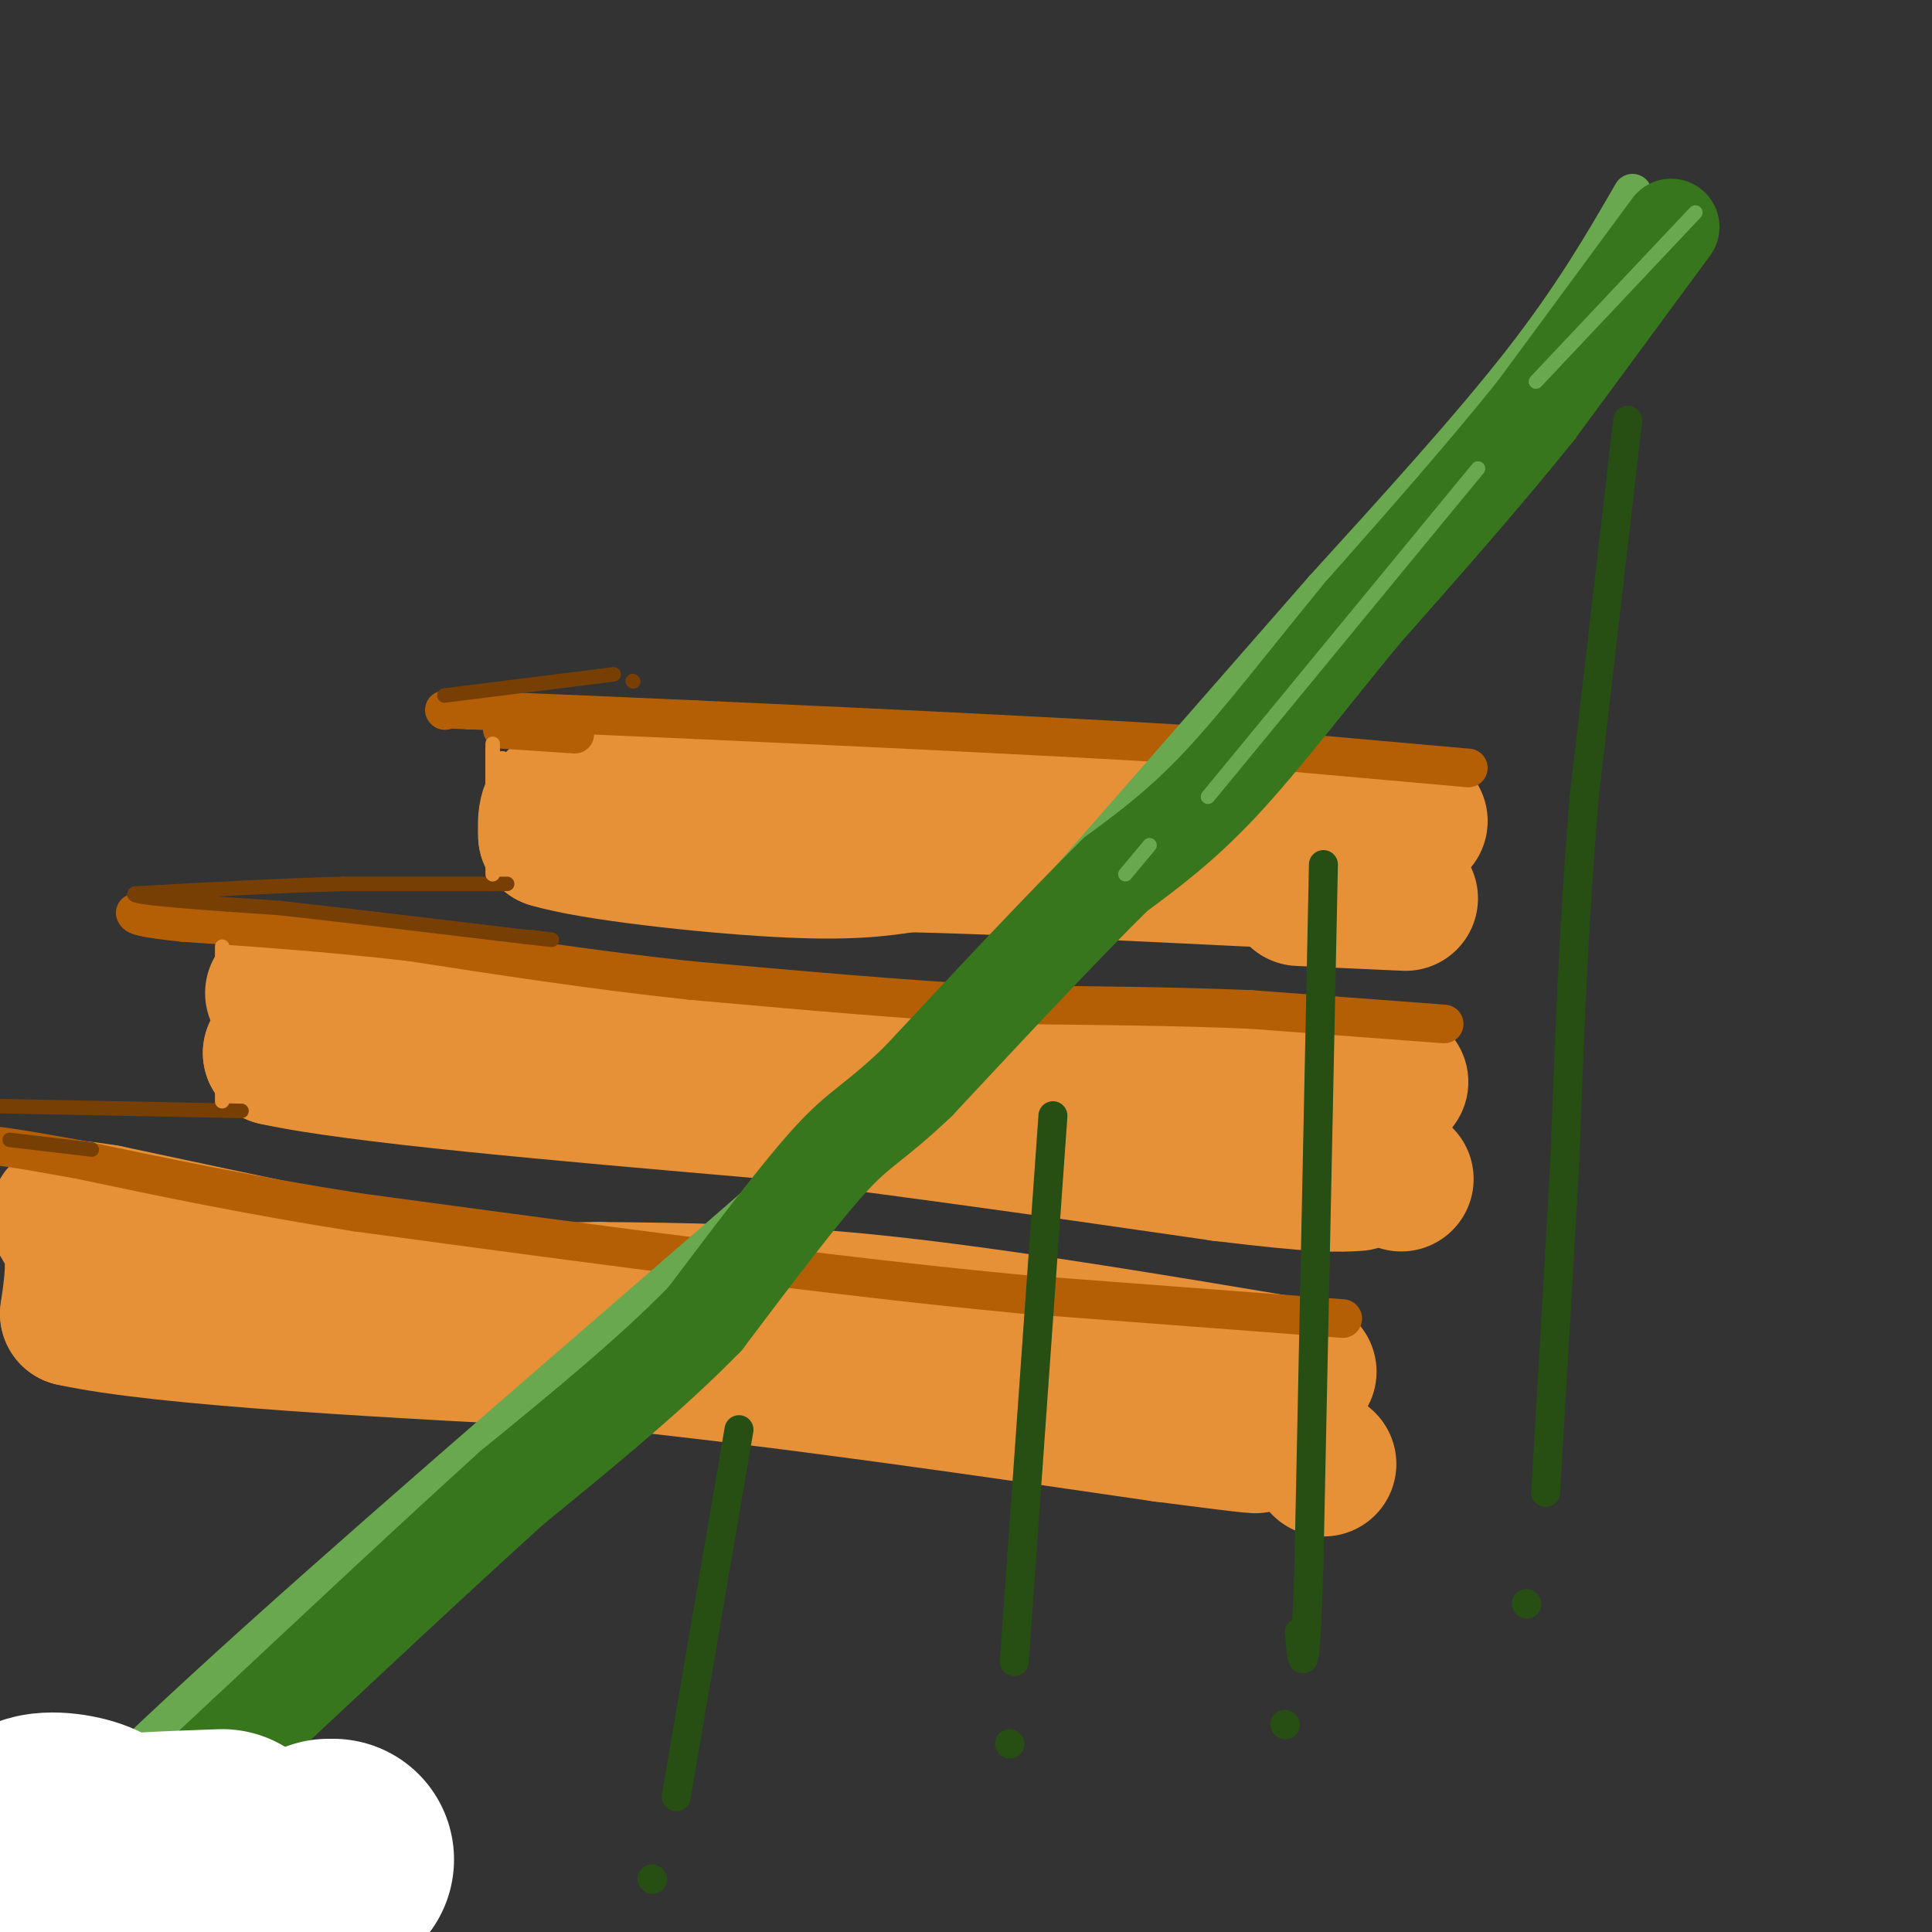 <svg viewBox='0 0 400 400' version='1.1' xmlns='http://www.w3.org/2000/svg' xmlns:xlink='http://www.w3.org/1999/xlink'><rect x="0" y="0" width="400" height="400" fill="#333333" stroke="none"/><g fill='none' stroke='rgb(230,145,56)' stroke-width='30' stroke-linecap='round' stroke-linejoin='round'><path d='M293,170c0.000,0.000 -132.000,-3.000 -132,-3'/><path d='M161,167c-29.911,-1.267 -38.689,-2.933 -43,-2c-4.311,0.933 -4.156,4.467 -4,8'/><path d='M114,173c8.622,2.622 32.178,5.178 47,6c14.822,0.822 20.911,-0.089 27,-1'/><path d='M188,178c16.333,0.333 43.667,1.667 71,3'/><path d='M272,183c0.000,0.000 6.000,1.000 6,1'/><path d='M291,186c0.000,0.000 -22.000,-1.000 -22,-1'/><path d='M289,224c0.000,0.000 -102.000,-2.000 -102,-2'/><path d='M187,222c-36.167,-2.667 -75.583,-8.333 -115,-14'/><path d='M72,208c-20.422,-2.889 -13.978,-3.111 -12,-1c1.978,2.111 -0.511,6.556 -3,11'/><path d='M57,218c16.333,3.667 58.667,7.333 101,11'/><path d='M158,229c32.667,4.000 63.833,8.500 95,13'/><path d='M253,242c20.500,2.500 24.250,2.250 28,2'/><path d='M290,244c0.000,0.000 0.100,0.100 0.1,0.1'/><path d='M270,284c-30.833,-5.167 -61.667,-10.333 -86,-13c-24.333,-2.667 -42.167,-2.833 -60,-3'/><path d='M124,268c-12.267,-0.022 -12.933,1.422 -28,-1c-15.067,-2.422 -44.533,-8.711 -74,-15'/><path d='M22,252c-13.067,-2.156 -8.733,-0.044 -7,4c1.733,4.044 0.867,10.022 0,16'/><path d='M15,272c18.833,4.167 65.917,6.583 113,9'/><path d='M128,281c37.667,4.000 75.333,9.500 113,15'/><path d='M241,296c21.833,2.833 19.917,2.417 18,2'/><path d='M274,303c0.000,0.000 0.100,0.100 0.1,0.1'/></g>
<g fill='none' stroke='rgb(180,95,6)' stroke-width='8' stroke-linecap='round' stroke-linejoin='round'><path d='M299,212c0.000,0.000 -40.000,-3.000 -40,-3'/><path d='M259,209c-15.333,-0.667 -33.667,-0.833 -52,-1'/><path d='M207,208c-19.333,-1.000 -41.667,-3.000 -64,-5'/><path d='M143,203c-20.333,-2.167 -39.167,-5.083 -58,-8'/><path d='M85,195c-17.500,-2.000 -32.250,-3.000 -47,-4'/><path d='M38,191c-9.500,-1.000 -9.750,-1.500 -10,-2'/><path d='M32,189c0.000,0.000 11.000,1.000 11,1'/><path d='M278,273c0.000,0.000 -66.000,-5.000 -66,-5'/><path d='M212,268c-21.333,-2.000 -41.667,-4.500 -62,-7'/><path d='M150,261c-23.000,-2.833 -49.500,-6.417 -76,-10'/><path d='M74,251c-22.333,-3.500 -40.167,-7.250 -58,-11'/><path d='M16,240c-12.833,-2.333 -15.917,-2.667 -19,-3'/><path d='M304,159c0.000,0.000 -45.000,-4.000 -45,-4'/><path d='M259,155c-16.167,-1.167 -34.083,-2.083 -52,-3'/><path d='M207,152c-19.167,-1.000 -41.083,-2.000 -63,-3'/><path d='M144,149c-18.333,-0.833 -32.667,-1.417 -47,-2'/><path d='M97,147c-7.833,-0.333 -3.917,-0.167 0,0'/><path d='M92,147c0.000,0.000 0.100,0.100 0.1,0.1'/><path d='M104,151c0.000,0.000 15.000,1.000 15,1'/></g>
<g fill='none' stroke='rgb(120,63,4)' stroke-width='3' stroke-linecap='round' stroke-linejoin='round'><path d='M105,183c0.000,0.000 -34.000,0.000 -34,0'/><path d='M71,183c-12.833,0.333 -27.917,1.167 -43,2'/><path d='M28,185c-2.167,0.833 13.917,1.917 30,3'/><path d='M58,188c13.500,1.500 32.250,3.750 51,6'/><path d='M109,194c8.667,1.000 4.833,0.500 1,0'/><path d='M50,230c0.000,0.000 -51.000,-1.000 -51,-1'/><path d='M2,236c0.000,0.000 17.000,2.000 17,2'/><path d='M92,144c0.000,0.000 32.000,-4.000 32,-4'/><path d='M124,140c5.333,-0.667 2.667,-0.333 0,0'/><path d='M131,141c0.000,0.000 0.100,0.100 0.1,0.1'/></g>
<g fill='none' stroke='rgb(230,145,56)' stroke-width='3' stroke-linecap='round' stroke-linejoin='round'><path d='M102,154c0.000,0.000 0.000,27.000 0,27'/><path d='M102,155c0.000,0.000 0.000,22.000 0,22'/><path d='M104,157c0.000,0.000 1.000,12.000 1,12'/><path d='M106,157c0.000,0.000 -1.000,13.000 -1,13'/><path d='M46,196c0.000,0.000 0.000,32.000 0,32'/><path d='M45,203c0.000,0.000 1.000,19.000 1,19'/></g>
<g fill='none' stroke='rgb(106,168,79)' stroke-width='8' stroke-linecap='round' stroke-linejoin='round'><path d='M338,40c-6.167,10.667 -12.333,21.333 -23,35c-10.667,13.667 -25.833,30.333 -41,47'/><path d='M274,122c-16.167,18.500 -36.083,41.250 -56,64'/><path d='M218,186c-13.156,15.644 -18.044,22.756 -27,32c-8.956,9.244 -21.978,20.622 -35,32'/><path d='M156,250c-25.578,22.311 -72.022,62.089 -103,90c-30.978,27.911 -46.489,43.956 -62,60'/></g>
<g fill='none' stroke='rgb(56,118,29)' stroke-width='20' stroke-linecap='round' stroke-linejoin='round'><path d='M346,47c0.000,0.000 -28.000,38.000 -28,38'/><path d='M318,85c-10.667,13.333 -23.333,27.667 -36,42'/><path d='M282,127c-11.067,13.467 -20.733,26.133 -29,35c-8.267,8.867 -15.133,13.933 -22,19'/><path d='M231,181c-10.500,10.333 -25.750,26.667 -41,43'/><path d='M190,224c-9.222,8.778 -11.778,9.222 -18,16c-6.222,6.778 -16.111,19.889 -26,33'/><path d='M146,273c-11.000,11.333 -25.500,23.167 -40,35'/><path d='M106,308c-15.833,14.333 -35.417,32.667 -55,51'/><path d='M51,359c-14.333,13.333 -22.667,21.167 -31,29'/></g>
<g fill='none' stroke='rgb(106,168,79)' stroke-width='3' stroke-linecap='round' stroke-linejoin='round'><path d='M351,44c0.000,0.000 -33.000,35.000 -33,35'/><path d='M306,97c0.000,0.000 -51.000,62.000 -51,62'/><path d='M255,159c-8.500,10.333 -4.250,5.167 0,0'/><path d='M238,175c0.000,0.000 -5.000,6.000 -5,6'/></g>
<g fill='none' stroke='rgb(39,78,19)' stroke-width='6' stroke-linecap='round' stroke-linejoin='round'><path d='M337,87c0.000,0.000 -9.000,78.000 -9,78'/><path d='M328,165c-2.167,25.500 -3.083,50.250 -4,75'/><path d='M324,240c-1.333,24.000 -2.667,46.500 -4,69'/><path d='M316,332c0.000,0.000 0.100,0.100 0.1,0.1'/><path d='M274,179c0.000,0.000 -3.000,145.000 -3,145'/><path d='M271,324c-0.833,26.500 -1.417,20.250 -2,14'/><path d='M266,357c0.000,0.000 0.100,0.100 0.1,0.1'/><path d='M218,231c0.000,0.000 -8.000,113.000 -8,113'/><path d='M209,361c0.000,0.000 0.100,0.100 0.1,0.1'/><path d='M153,296c0.000,0.000 -13.000,76.000 -13,76'/><path d='M135,389c0.000,0.000 0.100,0.100 0.1,0.1'/></g>
<g fill='none' stroke='rgb(255,255,255)' stroke-width='50' stroke-linecap='round' stroke-linejoin='round'><path d='M17,387c1.205,-0.461 2.410,-0.921 3,-2c0.590,-1.079 0.564,-2.775 -2,-4c-2.564,-1.225 -7.667,-1.978 -10,-1c-2.333,0.978 -1.897,3.686 -1,6c0.897,2.314 2.256,4.232 4,4c1.744,-0.232 3.872,-2.616 6,-5'/><path d='M17,385c5.833,-1.167 17.417,-1.583 29,-2'/><path d='M69,385c0.000,0.000 -1.000,0.000 -1,0'/></g>
</svg>